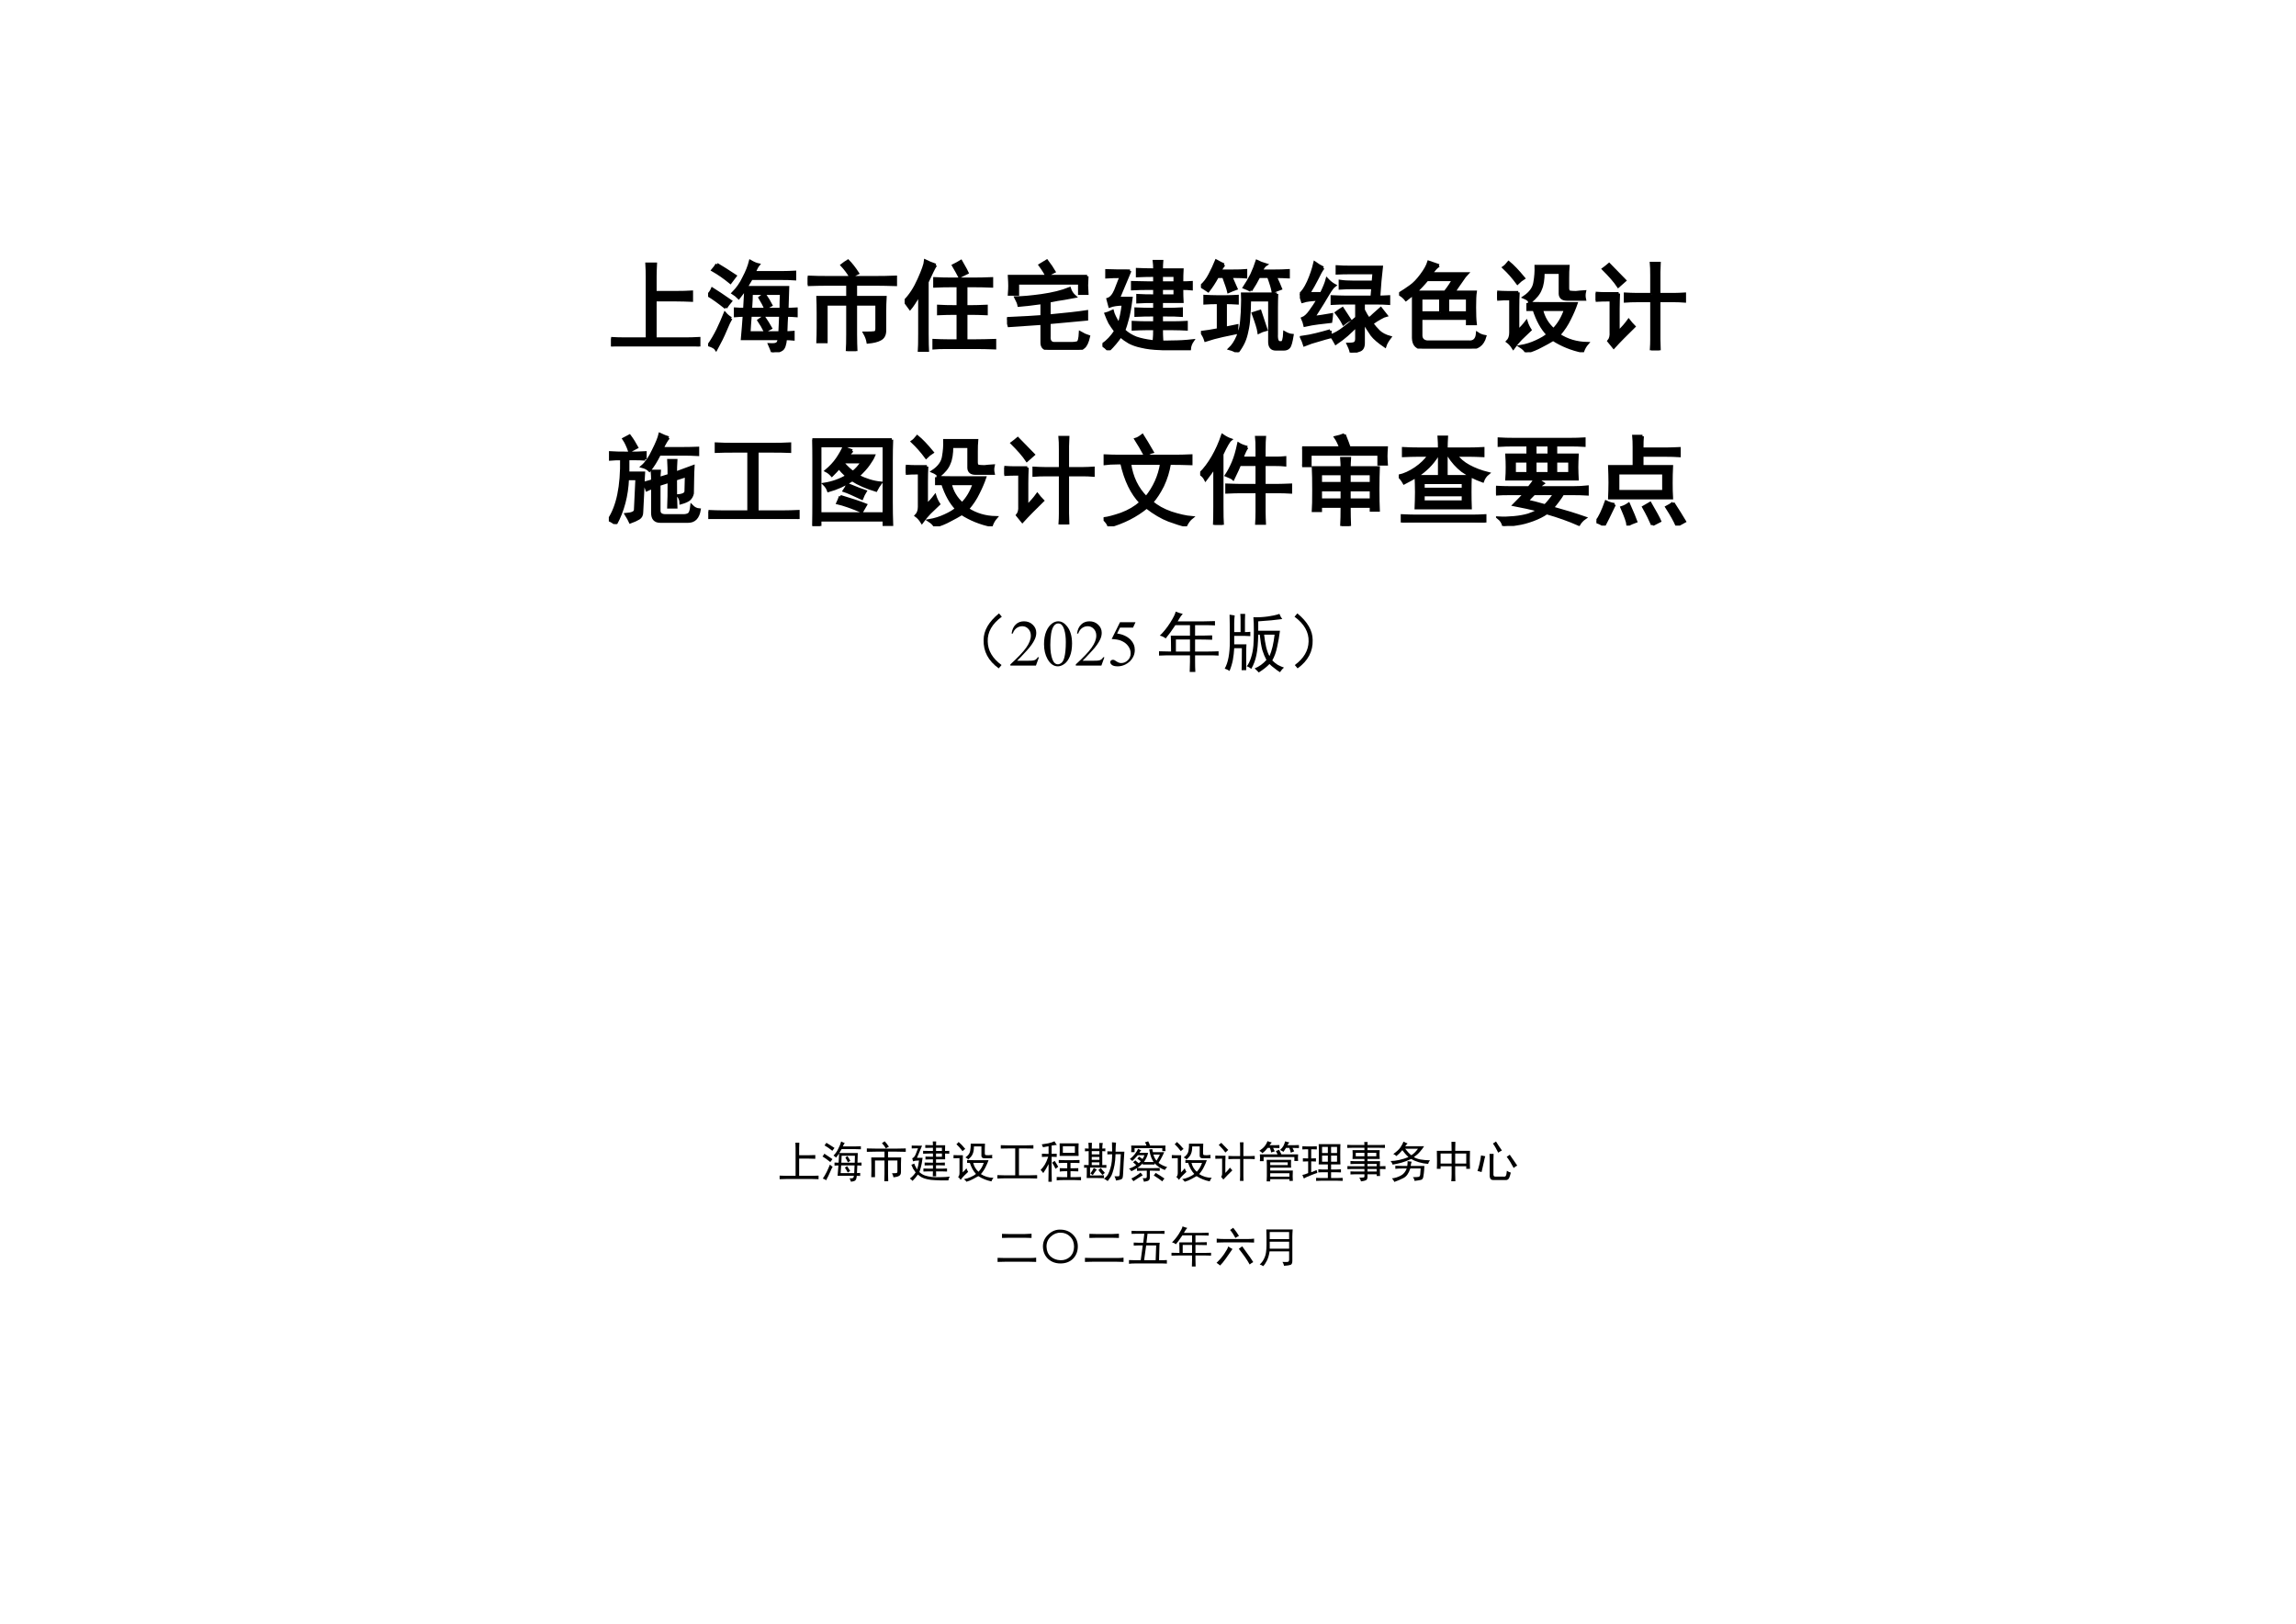 <?xml version="1.0" encoding="UTF-8" standalone="no"?>
<!DOCTYPE svg PUBLIC "-//W3C//DTD SVG 1.1//EN" "http://www.w3.org/Graphics/SVG/1.1/DTD/svg11.dtd">
<svg xmlns="http://www.w3.org/2000/svg" xmlns:xlink="http://www.w3.org/1999/xlink" version="1.1" width="841.9pt" height="595.3pt" viewBox="0 0 841.9 595.3">
<g enable-background="new">
<clipPath id="cp0">
<path d="M 0 0 L 841.9 0 L 841.9 595.3 L 0 595.3 Z " fill-rule="evenodd"/>
</clipPath>
<g clip-path="url(#cp0)">
<symbol id="font_1_440">
<path d="M .453 .84 C .451 .796 .449 .754 .449 .715 L .449 .551 L .672 .551 C .724 .551 .773 .552 .82 .555 L .82 .469 C .768 .471 .716 .473 .664 .473 L .449 .473 L .449 .078 L .758 .078 C .797 .078 .842 .079 .895 .082 L .895 0 C .845 .003 .799 .004 .758 .004 L .141 .004 C .099 .004 .052 .003 0 0 L 0 .082 C .049 .079 .096 .078 .141 .078 L .367 .078 L .367 .711 C .367 .75 .366 .793 .363 .84 L .453 .84 Z "/>
</symbol>
<symbol id="font_1_23ad">
<path d="M .793 .199 C .811 .199 .836 .201 .867 .203 L .867 .133 C .846 .135 .82 .137 .789 .137 C .784 .077 .771 .04 .75 .027 C .732 .014 .701 .005 .656 0 C .648 .023 .638 .049 .625 .078 C .664 .076 .689 .078 .699 .086 C .712 .091 .72 .108 .723 .137 L .348 .137 C .355 .217 .362 .297 .367 .375 C .339 .375 .309 .374 .277 .371 L .277 .441 C .303 .439 .335 .438 .371 .438 C .376 .534 .38 .604 .383 .648 C .37 .63 .346 .599 .312 .555 C .294 .573 .275 .589 .254 .602 C .298 .646 .335 .698 .363 .758 C .395 .818 .417 .874 .43 .926 C .461 .908 .488 .896 .512 .891 C .501 .878 .487 .852 .469 .812 L .75 .812 C .799 .812 .844 .814 .883 .816 L .883 .746 C .844 .749 .798 .75 .746 .75 L .441 .75 C .423 .719 .405 .689 .387 .66 L .812 .66 C .81 .598 .807 .523 .805 .438 C .833 .438 .865 .439 .898 .441 L .898 .371 C .865 .374 .832 .375 .801 .375 C .798 .341 .796 .283 .793 .199 M .738 .375 L .43 .375 C .424 .305 .421 .246 .418 .199 L .73 .199 L .738 .375 M .441 .598 C .441 .564 .439 .51 .434 .438 L .742 .438 C .742 .495 .743 .548 .746 .598 L .441 .598 M .234 .344 C .219 .32 .199 .28 .176 .223 C .152 .165 .121 .102 .082 .031 C .072 .047 .047 .061 .008 .074 C .039 .118 .069 .169 .098 .227 C .126 .286 .151 .342 .172 .395 C .19 .374 .211 .357 .234 .344 M .18 .453 C .109 .51 .049 .553 0 .582 C .018 .6 .033 .621 .043 .645 C .09 .616 .152 .574 .23 .52 C .21 .496 .193 .474 .18 .453 M .09 .895 C .139 .866 .202 .827 .277 .777 C .259 .754 .242 .732 .227 .711 C .167 .76 .107 .802 .047 .836 C .065 .857 .079 .876 .09 .895 M .566 .359 C .595 .318 .618 .28 .637 .246 C .616 .236 .598 .224 .582 .211 C .561 .253 .539 .29 .516 .324 C .534 .337 .551 .349 .566 .359 M .574 .59 C .603 .548 .625 .512 .641 .48 C .62 .47 .602 .458 .586 .445 C .57 .479 .551 .516 .527 .555 L .574 .59 Z "/>
</symbol>
<symbol id="font_1_1438">
<path d="M .691 .75 C .754 .75 .822 .751 .895 .754 L .895 .676 C .822 .678 .754 .68 .691 .68 L .488 .68 L .488 .547 L .789 .547 C .786 .5 .785 .452 .785 .402 L .785 .211 C .785 .167 .77 .137 .738 .121 C .71 .105 .668 .095 .613 .09 C .608 .121 .596 .152 .578 .184 C .633 .184 .667 .185 .68 .188 C .695 .19 .703 .203 .703 .227 L .703 .477 L .488 .477 L .488 .168 C .488 .103 .49 .047 .492 0 L .402 0 C .405 .047 .406 .103 .406 .168 L .406 .477 L .188 .477 L .188 .094 L .102 .094 C .104 .135 .105 .185 .105 .242 L .105 .387 C .105 .447 .104 .5 .102 .547 L .406 .547 L .406 .68 L .203 .68 C .135 .68 .068 .678 0 .676 L 0 .754 C .068 .751 .135 .75 .203 .75 L .691 .75 M .41 .918 C .441 .887 .474 .845 .508 .793 C .479 .78 .456 .767 .438 .754 C .414 .796 .384 .836 .348 .875 C .368 .891 .389 .905 .41 .918 Z "/>
</symbol>
<symbol id="font_1_585">
<path d="M .699 .742 C .754 .742 .816 .743 .887 .746 L .887 .668 C .819 .671 .757 .672 .699 .672 L .625 .672 L .625 .461 L .684 .461 C .717 .461 .767 .462 .832 .465 L .832 .387 C .78 .389 .73 .391 .684 .391 L .625 .391 L .625 .113 L .711 .113 C .779 .113 .848 .115 .918 .117 L .918 .039 C .848 .042 .779 .043 .711 .043 L .441 .043 C .376 .043 .328 .042 .297 .039 L .297 .117 C .341 .115 .391 .113 .445 .113 L .543 .113 L .543 .391 L .504 .391 C .447 .391 .393 .389 .344 .387 L .344 .465 C .393 .462 .447 .461 .504 .461 L .543 .461 L .543 .672 L .484 .672 C .424 .672 .365 .671 .305 .668 L .305 .746 C .365 .743 .424 .742 .484 .742 L .699 .742 M .316 .883 C .298 .857 .27 .799 .23 .711 L .23 .188 C .23 .102 .232 .039 .234 0 L .148 0 C .151 .039 .152 .1 .152 .184 L .152 .586 C .105 .51 .073 .462 .055 .441 C .036 .467 .018 .492 0 .516 C .057 .573 .105 .647 .145 .738 C .186 .829 .208 .892 .211 .926 C .237 .913 .272 .898 .316 .883 M .559 .766 C .546 .792 .525 .829 .496 .879 C .522 .892 .548 .906 .574 .922 C .582 .909 .591 .892 .602 .871 C .615 .85 .626 .828 .637 .805 C .613 .792 .587 .779 .559 .766 Z "/>
</symbol>
<symbol id="font_1_11bb">
<path d="M 0 .319 C .169 .327 .288 .333 .355 .339 L .355 .479 C .262 .466 .184 .457 .121 .452 C .118 .47 .108 .496 .09 .53 C .155 .53 .242 .538 .352 .553 C .464 .569 .559 .592 .637 .624 C .647 .592 .665 .565 .691 .542 C .658 .536 .621 .53 .582 .522 C .543 .517 .492 .508 .43 .495 L .43 .346 C .602 .362 .729 .376 .812 .389 L .812 .311 C .766 .306 .711 .301 .648 .296 C .589 .29 .516 .284 .43 .276 L .43 .135 C .427 .089 .445 .065 .484 .065 L .66 .065 C .684 .065 .703 .068 .719 .073 C .734 .078 .743 .112 .746 .174 C .777 .156 .806 .143 .832 .135 C .819 .078 .802 .042 .781 .026 C .763 .008 .737 -0 .703 .003 L .445 .003 C .383 -0 .353 .025 .355 .077 L .355 .268 C .21 .258 .098 .25 .02 .245 C .014 .268 .008 .293 0 .319 M .816 .749 C .814 .707 .812 .676 .812 .655 C .812 .637 .814 .609 .816 .573 L .738 .573 L .738 .678 L .109 .678 L .109 .565 L .023 .565 C .026 .604 .027 .633 .027 .651 C .027 .672 .026 .704 .023 .749 L .816 .749 M .336 .862 C .354 .872 .378 .887 .406 .905 C .438 .863 .462 .827 .48 .796 C .441 .777 .415 .763 .402 .753 C .395 .776 .372 .812 .336 .862 Z "/>
</symbol>
<symbol id="font_1_1530">
<path d="M .531 .82 C .531 .854 .53 .883 .527 .906 L .605 .906 C .603 .883 .602 .854 .602 .82 L .812 .82 C .81 .789 .809 .745 .809 .688 C .845 .688 .878 .689 .906 .691 L .906 .625 C .88 .628 .848 .629 .809 .629 C .809 .572 .81 .527 .812 .496 L .602 .496 L .602 .418 C .703 .418 .771 .419 .805 .422 L .805 .355 C .773 .358 .706 .359 .602 .359 L .602 .281 L .719 .281 C .768 .281 .814 .283 .855 .285 L .855 .215 C .814 .217 .768 .219 .719 .219 L .602 .219 C .602 .174 .603 .137 .605 .105 L .527 .105 C .53 .137 .531 .174 .531 .219 L .441 .219 C .402 .219 .359 .217 .312 .215 L .312 .285 C .357 .283 .401 .281 .445 .281 L .531 .281 L .531 .359 C .458 .359 .395 .358 .34 .355 L .34 .422 C .397 .419 .461 .418 .531 .418 L .531 .496 C .464 .496 .406 .495 .359 .492 L .359 .559 C .406 .556 .464 .555 .531 .555 L .531 .629 L .461 .629 C .414 .629 .362 .628 .305 .625 L .305 .691 C .362 .689 .414 .688 .461 .688 L .531 .688 L .531 .762 C .461 .762 .402 .76 .355 .758 L .355 .824 C .402 .822 .461 .82 .531 .82 M .281 .809 C .273 .788 .234 .695 .164 .531 L .293 .531 C .28 .43 .267 .358 .254 .316 C .243 .275 .232 .237 .219 .203 C .255 .169 .297 .143 .344 .125 C .391 .109 .445 .098 .508 .09 C .57 .085 .637 .083 .707 .086 C .777 .086 .848 .09 .918 .098 C .9 .072 .889 .043 .887 .012 C .767 .009 .668 .01 .59 .016 C .514 .018 .451 .026 .398 .039 C .349 .049 .307 .064 .273 .082 C .242 .1 .212 .121 .184 .145 C .152 .098 .112 .049 .062 0 C .044 .021 .023 .039 0 .055 C .052 .091 .096 .138 .133 .195 C .109 .227 .09 .255 .074 .281 C .061 .307 .048 .337 .035 .371 C .048 .374 .07 .383 .102 .398 C .109 .367 .132 .322 .168 .262 C .186 .316 .201 .385 .211 .469 C .154 .469 .108 .462 .074 .449 L .055 .52 C .086 .53 .112 .56 .133 .609 C .154 .661 .172 .708 .188 .75 C .135 .75 .087 .749 .043 .746 L .043 .812 C .095 .81 .174 .809 .281 .809 M .738 .555 L .738 .629 L .602 .629 L .602 .555 L .738 .555 M .738 .688 L .738 .762 L .602 .762 L .602 .688 L .738 .688 Z "/>
</symbol>
<symbol id="font_1_3187">
<path d="M .773 .594 C .771 .547 .77 .501 .77 .457 L .77 .184 C .767 .126 .779 .098 .805 .098 L .82 .098 C .839 .098 .849 .132 .852 .199 C .878 .184 .904 .174 .93 .172 C .919 .104 .908 .064 .895 .051 C .884 .038 .867 .031 .844 .031 L .762 .031 C .72 .031 .699 .056 .699 .105 L .699 .531 L .496 .531 C .496 .466 .493 .408 .488 .355 C .486 .303 .479 .257 .469 .215 C .461 .173 .449 .135 .434 .102 C .418 .068 .397 .034 .371 0 C .348 .016 .322 .027 .293 .035 C .324 .064 .352 .105 .375 .16 C .398 .215 .411 .271 .414 .328 C .419 .385 .422 .434 .422 .473 C .424 .514 .424 .555 .422 .594 L .773 .594 M .258 .566 C .294 .566 .332 .568 .371 .57 L .371 .5 C .327 .503 .286 .504 .25 .504 L .25 .246 L .367 .27 C .365 .238 .365 .215 .367 .199 C .331 .191 .281 .181 .219 .168 C .159 .155 .102 .139 .047 .121 C .039 .147 .026 .174 .008 .203 C .052 .208 .108 .217 .176 .23 L .176 .504 C .126 .504 .081 .503 .039 .5 L .039 .57 C .081 .568 .121 .566 .16 .566 L .258 .566 M .234 .891 C .221 .872 .207 .852 .191 .828 L .328 .828 C .383 .828 .426 .829 .457 .832 L .457 .766 C .431 .768 .396 .77 .352 .77 L .305 .77 C .331 .712 .349 .672 .359 .648 C .331 .638 .305 .628 .281 .617 C .276 .641 .259 .691 .23 .77 L .168 .77 C .152 .741 .137 .715 .121 .691 C .108 .671 .092 .648 .074 .625 C .051 .641 .026 .656 0 .672 C .036 .703 .066 .742 .09 .789 C .116 .839 .138 .885 .156 .93 C .19 .911 .216 .898 .234 .891 M .508 .629 C .484 .642 .462 .652 .441 .66 C .467 .699 .492 .742 .516 .789 C .539 .839 .557 .884 .57 .926 C .596 .913 .626 .901 .66 .891 C .647 .883 .632 .862 .613 .828 L .754 .828 C .798 .828 .844 .829 .891 .832 L .891 .766 C .852 .768 .807 .77 .758 .77 C .784 .715 .802 .674 .812 .648 C .784 .638 .758 .628 .734 .617 C .729 .648 .714 .699 .688 .77 L .59 .77 C .566 .723 .539 .676 .508 .629 M .664 .23 C .635 .223 .611 .214 .59 .203 C .585 .24 .565 .303 .531 .395 C .552 .402 .576 .41 .602 .418 L .664 .23 Z "/>
</symbol>
<symbol id="font_1_3535">
<path d="M .543 .66 C .496 .66 .452 .659 .41 .656 L .41 .727 C .449 .721 .492 .719 .539 .719 L .746 .719 L .754 .812 L .508 .812 C .461 .812 .418 .811 .379 .809 L .379 .875 C .418 .872 .461 .871 .508 .871 L .832 .871 C .822 .785 .812 .684 .805 .566 C .833 .566 .867 .568 .906 .57 L .906 .5 C .865 .503 .823 .504 .781 .504 L .648 .504 L .648 .434 C .667 .395 .685 .365 .703 .344 C .719 .354 .736 .368 .754 .387 C .775 .405 .798 .426 .824 .449 C .84 .428 .858 .405 .879 .379 C .866 .376 .846 .367 .82 .352 C .794 .339 .766 .32 .734 .297 C .755 .268 .779 .241 .805 .215 C .833 .189 .871 .169 .918 .156 C .892 .122 .875 .092 .867 .066 C .805 .108 .76 .146 .734 .18 C .708 .216 .68 .262 .648 .316 L .648 .098 C .648 .056 .634 .031 .605 .023 C .579 .013 .552 .005 .523 0 C .516 .031 .505 .06 .492 .086 C .536 .086 .561 .091 .566 .102 C .574 .109 .578 .124 .578 .145 L .578 .273 C .547 .242 .514 .211 .48 .18 C .447 .151 .409 .122 .367 .094 C .349 .128 .332 .154 .316 .172 C .363 .19 .406 .215 .445 .246 C .487 .277 .531 .314 .578 .355 L .578 .504 L .465 .504 C .423 .504 .378 .503 .328 .5 L .328 .57 C .38 .568 .426 .566 .465 .566 L .734 .566 L .742 .66 L .543 .66 M .238 .863 C .22 .84 .199 .803 .176 .754 C .152 .707 .124 .656 .09 .602 L .219 .602 C .247 .659 .267 .707 .277 .746 C .301 .72 .327 .699 .355 .684 C .337 .671 .315 .642 .289 .598 C .266 .556 .216 .477 .141 .359 C .19 .365 .251 .374 .324 .387 C .322 .358 .319 .335 .316 .316 C .272 .311 .229 .306 .188 .301 C .146 .296 .1 .288 .051 .277 C .046 .301 .038 .324 .027 .348 C .053 .358 .079 .382 .105 .418 C .132 .454 .159 .496 .188 .543 C .151 .54 .121 .538 .098 .535 C .074 .533 .051 .527 .027 .52 C .02 .546 .01 .57 0 .594 C .029 .615 .057 .656 .086 .719 C .115 .784 .137 .849 .152 .914 C .181 .893 .21 .876 .238 .863 M .309 .223 C .309 .197 .31 .176 .312 .16 C .281 .152 .24 .141 .188 .125 C .138 .112 .091 .096 .047 .078 C .039 .104 .029 .13 .016 .156 C .073 .164 .122 .173 .164 .184 C .206 .194 .254 .207 .309 .223 M .434 .449 C .444 .434 .469 .396 .508 .336 C .484 .323 .464 .309 .445 .293 C .427 .329 .402 .367 .371 .406 C .392 .422 .413 .436 .434 .449 Z "/>
</symbol>
<symbol id="font_1_38a8">
<path d="M .406 .846 C .385 .836 .359 .809 .328 .764 L .691 .764 C .678 .751 .659 .725 .633 .686 C .607 .65 .582 .613 .559 .577 L .777 .577 C .772 .546 .77 .493 .77 .421 C .77 .35 .772 .294 .777 .253 L .695 .253 L .695 .307 L .223 .307 L .223 .132 C .225 .095 .246 .074 .285 .069 L .707 .069 C .762 .064 .792 .092 .797 .155 C .82 .139 .846 .129 .875 .124 C .852 .04 .797 -0 .711 .003 L .258 .003 C .185 -0 .147 .035 .145 .108 L .145 .557 C .121 .539 .096 .52 .07 .499 C .052 .522 .029 .542 0 .557 C .042 .583 .081 .609 .117 .635 C .154 .661 .19 .699 .227 .749 C .266 .801 .29 .845 .301 .882 L .406 .846 M .469 .577 C .513 .634 .54 .676 .551 .702 L .285 .702 C .249 .658 .21 .616 .168 .577 L .469 .577 M .422 .366 L .422 .514 L .223 .514 L .223 .366 L .422 .366 M .695 .366 L .695 .514 L .496 .514 L .496 .366 L .695 .366 Z "/>
</symbol>
<symbol id="font_1_41f4">
<path d="M .312 .5 C .354 .497 .401 .496 .453 .496 L .805 .496 C .789 .449 .767 .397 .738 .34 C .712 .285 .676 .23 .629 .176 C .712 .121 .809 .092 .918 .09 C .897 .066 .882 .039 .871 .008 C .759 .031 .659 .072 .57 .129 C .536 .108 .496 .086 .449 .062 C .402 .036 .352 .016 .297 0 C .286 .021 .267 .04 .238 .059 C .296 .069 .349 .086 .398 .109 C .451 .133 .49 .156 .516 .18 C .458 .24 .411 .324 .375 .434 L .312 .434 L .312 .5 M .711 .539 C .667 .539 .643 .557 .641 .594 L .641 .812 L .469 .812 C .469 .74 .46 .682 .441 .641 C .426 .599 .391 .556 .336 .512 C .326 .53 .305 .546 .273 .559 C .339 .603 .375 .654 .383 .711 C .393 .768 .397 .823 .395 .875 L .723 .875 C .72 .844 .719 .805 .719 .758 L .719 .652 C .719 .632 .725 .618 .738 .613 C .754 .611 .775 .609 .801 .609 C .827 .612 .857 .615 .891 .617 C .885 .591 .885 .565 .891 .539 L .711 .539 M .215 .609 C .212 .562 .211 .51 .211 .453 L .211 .215 C .245 .246 .273 .277 .297 .309 C .305 .283 .318 .255 .336 .227 C .302 .195 .271 .165 .242 .137 C .214 .108 .188 .077 .164 .043 C .146 .072 .126 .094 .105 .109 C .126 .13 .137 .16 .137 .199 L .137 .543 C .082 .543 .036 .542 0 .539 L 0 .613 C .034 .611 .069 .609 .105 .609 L .215 .609 M .574 .23 C .626 .283 .667 .35 .695 .434 L .453 .434 C .471 .353 .512 .285 .574 .23 M .117 .914 C .159 .88 .21 .827 .27 .754 C .249 .741 .228 .724 .207 .703 C .163 .763 .116 .816 .066 .863 C .082 .874 .099 .891 .117 .914 Z "/>
</symbol>
<symbol id="font_1_41d7">
<path d="M .57 .57 L .57 .766 C .57 .818 .569 .858 .566 .887 L .648 .887 C .646 .853 .645 .823 .645 .797 L .645 .57 L .805 .57 C .836 .57 .87 .572 .906 .574 L .906 .5 C .867 .503 .835 .504 .809 .504 L .645 .504 L .645 .113 C .645 .082 .646 .044 .648 0 L .566 0 C .569 .044 .57 .081 .57 .109 L .57 .504 L .418 .504 C .379 .504 .34 .503 .301 .5 L .301 .574 C .34 .572 .376 .57 .41 .57 L .57 .57 M .234 .578 C .232 .529 .23 .477 .23 .422 L .23 .184 C .275 .228 .31 .268 .336 .305 C .352 .284 .37 .263 .391 .242 L .281 .133 C .247 .099 .215 .065 .184 .031 C .165 .055 .148 .076 .133 .094 C .151 .115 .159 .146 .156 .188 L .156 .512 C .086 .512 .034 .51 0 .508 L 0 .582 C .042 .579 .07 .578 .086 .578 L .234 .578 M .137 .875 C .171 .841 .224 .786 .297 .711 C .273 .69 .251 .671 .23 .652 C .197 .702 .146 .76 .078 .828 C .096 .841 .116 .857 .137 .875 Z "/>
</symbol>
<use xlink:href="#font_1_440" transform="matrix(36,0,0,-36,224.089,127.017)"/>
<use xlink:href="#font_1_23ad" transform="matrix(36,0,0,-36,259.646,129.127)"/>
<use xlink:href="#font_1_1438" transform="matrix(36,0,0,-36,296.187,128.705)"/>
<use xlink:href="#font_1_585" transform="matrix(36,0,0,-36,331.724,128.986)"/>
<use xlink:href="#font_1_11bb" transform="matrix(36,0,0,-36,369.25,128.236)"/>
<use xlink:href="#font_1_1530" transform="matrix(36,0,0,-36,404.244,128.424)"/>
<use xlink:href="#font_1_3187" transform="matrix(36,0,0,-36,440.364,129.127)"/>
<use xlink:href="#font_1_3535" transform="matrix(36,0,0,-36,476.624,129.268)"/>
<use xlink:href="#font_1_38a8" transform="matrix(36,0,0,-36,513.025,127.814)"/>
<use xlink:href="#font_1_41f4" transform="matrix(36,0,0,-36,548.983,129.127)"/>
<use xlink:href="#font_1_41d7" transform="matrix(36,0,0,-36,585.103,128.424)"/>
<use xlink:href="#font_1_440" stroke-width=".029" stroke-linecap="butt" stroke-miterlimit="10" stroke-linejoin="miter" transform="matrix(36,0,0,-36,224.089,127.017)" fill="none" stroke="#000000"/>
<use xlink:href="#font_1_23ad" stroke-width=".029" stroke-linecap="butt" stroke-miterlimit="10" stroke-linejoin="miter" transform="matrix(36,0,0,-36,259.646,129.127)" fill="none" stroke="#000000"/>
<use xlink:href="#font_1_1438" stroke-width=".029" stroke-linecap="butt" stroke-miterlimit="10" stroke-linejoin="miter" transform="matrix(36,0,0,-36,296.187,128.705)" fill="none" stroke="#000000"/>
<use xlink:href="#font_1_585" stroke-width=".029" stroke-linecap="butt" stroke-miterlimit="10" stroke-linejoin="miter" transform="matrix(36,0,0,-36,331.724,128.986)" fill="none" stroke="#000000"/>
<use xlink:href="#font_1_11bb" stroke-width=".029" stroke-linecap="butt" stroke-miterlimit="10" stroke-linejoin="miter" transform="matrix(36,0,0,-36,369.25,128.236)" fill="none" stroke="#000000"/>
<use xlink:href="#font_1_1530" stroke-width=".029" stroke-linecap="butt" stroke-miterlimit="10" stroke-linejoin="miter" transform="matrix(36,0,0,-36,404.244,128.424)" fill="none" stroke="#000000"/>
<use xlink:href="#font_1_3187" stroke-width=".029" stroke-linecap="butt" stroke-miterlimit="10" stroke-linejoin="miter" transform="matrix(36,0,0,-36,440.364,129.127)" fill="none" stroke="#000000"/>
<use xlink:href="#font_1_3535" stroke-width=".029" stroke-linecap="butt" stroke-miterlimit="10" stroke-linejoin="miter" transform="matrix(36,0,0,-36,476.624,129.268)" fill="none" stroke="#000000"/>
<use xlink:href="#font_1_38a8" stroke-width=".029" stroke-linecap="butt" stroke-miterlimit="10" stroke-linejoin="miter" transform="matrix(36,0,0,-36,513.025,127.814)" fill="none" stroke="#000000"/>
<use xlink:href="#font_1_41f4" stroke-width=".029" stroke-linecap="butt" stroke-miterlimit="10" stroke-linejoin="miter" transform="matrix(36,0,0,-36,548.983,129.127)" fill="none" stroke="#000000"/>
<use xlink:href="#font_1_41d7" stroke-width=".029" stroke-linecap="butt" stroke-miterlimit="10" stroke-linejoin="miter" transform="matrix(36,0,0,-36,585.103,128.424)" fill="none" stroke="#000000"/>
<symbol id="font_1_1bf3">
<path d="M .445 .441 C .445 .47 .444 .503 .441 .539 L .516 .539 C .513 .505 .512 .48 .512 .465 L .613 .496 C .613 .546 .612 .596 .609 .648 L .684 .648 C .681 .602 .68 .559 .68 .52 L .859 .586 C .857 .547 .855 .513 .855 .484 L .852 .312 C .846 .286 .835 .266 .816 .25 C .798 .237 .771 .225 .734 .215 C .734 .241 .725 .266 .707 .289 C .762 .294 .788 .311 .785 .34 L .789 .492 L .68 .457 C .68 .316 .681 .221 .684 .172 L .609 .172 C .612 .234 .613 .322 .613 .434 L .512 .402 L .512 .137 C .512 .103 .534 .086 .578 .086 L .758 .086 C .781 .086 .799 .09 .812 .098 C .828 .105 .839 .134 .844 .184 C .867 .16 .893 .147 .922 .145 C .909 .066 .871 .027 .809 .027 L .523 .027 C .471 .027 .445 .056 .445 .113 L .445 .371 C .427 .366 .408 .358 .387 .348 L .363 .418 L .445 .441 M .371 .66 C .337 .663 .303 .664 .27 .664 L .195 .664 L .195 .52 L .355 .52 C .353 .488 .35 .436 .348 .363 L .336 .121 C .336 .092 .326 .072 .305 .059 C .284 .046 .255 .033 .219 .02 C .211 .038 .197 .064 .176 .098 C .238 .103 .27 .118 .27 .145 L .285 .461 L .191 .461 C .184 .289 .143 .135 .07 0 C .049 .018 .026 .033 0 .043 C .091 .178 .134 .385 .129 .664 C .087 .664 .049 .663 .016 .66 L .016 .727 C .057 .724 .116 .723 .191 .723 C .27 .723 .329 .724 .371 .727 L .371 .66 M .609 .879 C .594 .866 .572 .829 .543 .77 L .762 .77 C .809 .77 .857 .771 .906 .773 L .906 .707 C .857 .71 .809 .711 .762 .711 L .516 .711 C .482 .643 .448 .589 .414 .547 C .396 .565 .371 .578 .34 .586 C .382 .622 .419 .677 .453 .75 C .49 .823 .512 .878 .52 .914 C .553 .898 .583 .887 .609 .879 M .211 .898 C .24 .859 .264 .82 .285 .781 C .262 .768 .237 .755 .211 .742 C .193 .794 .173 .836 .152 .867 C .173 .878 .193 .888 .211 .898 Z "/>
</symbol>
<symbol id="font_1_141b">
<path d="M .656 .762 C .719 .762 .776 .763 .828 .766 L .828 .688 C .776 .69 .719 .691 .656 .691 L .496 .691 L .496 .074 L .75 .074 C .81 .074 .865 .076 .914 .078 L .914 0 C .865 .003 .811 .004 .754 .004 L .148 .004 C .091 .004 .042 .003 0 0 L 0 .078 C .044 .076 .095 .074 .152 .074 L .41 .074 L .41 .691 L .254 .691 C .186 .691 .128 .69 .078 .688 L .078 .766 C .128 .763 .186 .762 .254 .762 L .656 .762 Z "/>
</symbol>
<symbol id="font_1_d34">
<path d="M .809 .879 C .806 .814 .805 .742 .805 .664 L .805 .246 C .805 .165 .806 .086 .809 .008 L .73 .008 L .73 .059 L .078 .059 L .078 0 L 0 0 C .003 .081 .004 .164 .004 .25 L .004 .664 C .004 .74 .003 .811 0 .879 L .809 .879 M .73 .125 L .73 .816 L .078 .816 L .078 .125 L .73 .125 M .406 .766 C .391 .75 .376 .733 .363 .715 L .625 .715 C .615 .691 .598 .663 .574 .629 C .551 .595 .514 .555 .465 .508 C .543 .469 .62 .445 .695 .438 C .677 .414 .661 .389 .648 .363 C .552 .392 .471 .427 .406 .469 C .331 .419 .25 .383 .164 .359 C .156 .383 .142 .405 .121 .426 C .204 .439 .281 .466 .352 .508 C .315 .542 .289 .57 .273 .594 C .25 .568 .225 .542 .199 .516 C .181 .536 .161 .552 .141 .562 C .185 .599 .223 .639 .254 .684 C .285 .73 .307 .77 .32 .801 C .346 .788 .375 .776 .406 .766 M .285 .301 C .4 .267 .486 .238 .543 .215 C .53 .194 .517 .172 .504 .148 C .397 .193 .315 .221 .258 .234 C .268 .255 .277 .277 .285 .301 M .359 .422 C .448 .385 .508 .362 .539 .352 C .526 .331 .514 .307 .504 .281 C .415 .323 .355 .349 .324 .359 C .337 .378 .349 .398 .359 .422 M .312 .641 C .352 .596 .385 .565 .414 .547 C .448 .573 .479 .608 .508 .652 L .32 .652 L .312 .641 Z "/>
</symbol>
<symbol id="font_1_1bbd">
<path d="M .145 .645 C .09 .645 .043 .642 .004 .637 L .004 .719 C .064 .716 .118 .715 .168 .715 L .723 .715 C .77 .715 .826 .716 .891 .719 L .891 .637 C .826 .639 .753 .641 .672 .641 C .659 .56 .635 .484 .602 .414 C .568 .346 .531 .29 .492 .246 C .542 .202 .607 .165 .688 .137 C .768 .111 .839 .095 .898 .09 C .875 .072 .854 .044 .836 .008 C .792 .018 .734 .036 .664 .062 C .594 .089 .518 .133 .438 .195 C .331 .107 .203 .042 .055 0 C .049 .023 .031 .049 0 .078 C .044 .083 .104 .099 .18 .125 C .258 .154 .324 .193 .379 .242 C .288 .336 .223 .47 .184 .645 L .145 .645 M .266 .641 C .286 .5 .342 .384 .434 .293 C .517 .395 .569 .51 .59 .641 L .266 .641 M .395 .926 C .423 .882 .457 .826 .496 .758 C .475 .753 .452 .74 .426 .719 C .389 .786 .357 .842 .328 .887 C .346 .892 .368 .905 .395 .926 Z "/>
</symbol>
<symbol id="font_1_52c">
<path d="M .48 .789 C .467 .779 .449 .742 .426 .68 L .578 .68 L .578 .758 C .578 .823 .577 .867 .574 .891 L .656 .891 C .654 .87 .652 .827 .652 .762 L .652 .68 L .77 .68 C .803 .68 .835 .681 .863 .684 L .863 .609 C .835 .612 .803 .613 .77 .613 L .652 .613 L .652 .402 L .781 .402 C .82 .402 .867 .404 .922 .406 L .922 .332 C .878 .335 .829 .336 .777 .336 L .652 .336 L .652 .133 C .652 .094 .654 .051 .656 .004 L .574 .004 C .577 .051 .578 .094 .578 .133 L .578 .336 L .426 .336 C .382 .336 .329 .335 .27 .332 L .27 .406 C .327 .404 .374 .402 .41 .402 L .578 .402 L .578 .613 L .402 .613 C .395 .592 .372 .544 .336 .469 C .328 .477 .305 .488 .266 .504 C .292 .543 .315 .587 .336 .637 C .357 .686 .375 .749 .391 .824 C .411 .811 .441 .799 .48 .789 M .148 .59 C .122 .551 .091 .508 .055 .461 C .042 .487 .023 .507 0 .52 C .047 .566 .09 .624 .129 .691 C .168 .759 .201 .832 .227 .91 C .258 .889 .285 .875 .309 .867 C .29 .852 .262 .802 .223 .719 L .223 .188 C .223 .104 .224 .042 .227 0 L .145 0 C .147 .036 .148 .098 .148 .184 L .148 .59 Z "/>
</symbol>
<symbol id="font_1_11d7">
<path d="M .406 .594 C .406 .62 .405 .651 .402 .688 L .484 .688 C .482 .654 .48 .622 .48 .594 L .777 .594 C .775 .539 .773 .465 .773 .371 C .773 .28 .775 .21 .777 .16 L .703 .16 L .703 .199 L .48 .199 C .48 .121 .482 .055 .484 0 L .402 0 C .405 .055 .406 .121 .406 .199 L .188 .199 L .188 .156 L .113 .156 C .116 .195 .117 .264 .117 .363 C .117 .462 .116 .539 .113 .594 L .406 .594 M .43 .93 C .456 .865 .473 .82 .48 .797 L .859 .797 C .857 .766 .855 .737 .855 .711 C .855 .685 .857 .658 .859 .629 L .781 .629 L .781 .73 L .082 .73 L .082 .613 L 0 .613 C .003 .645 .004 .674 .004 .703 C .004 .734 .003 .766 0 .797 L .391 .797 C .378 .836 .361 .871 .34 .902 C .368 .908 .398 .917 .43 .93 M .703 .266 L .703 .367 L .48 .367 L .48 .266 L .703 .266 M .406 .266 L .406 .367 L .188 .367 L .188 .266 L .406 .266 M .703 .434 L .703 .531 L .48 .531 L .48 .434 L .703 .434 M .406 .434 L .406 .531 L .188 .531 L .188 .434 L .406 .434 Z "/>
</symbol>
<symbol id="font_1_1e1b">
<path d="M .414 .75 C .414 .792 .413 .832 .41 .871 L .488 .871 C .486 .835 .484 .794 .484 .75 L .727 .75 C .763 .75 .807 .751 .859 .754 L .859 .68 C .807 .682 .763 .684 .727 .684 L .586 .684 C .615 .642 .658 .605 .715 .574 C .772 .543 .837 .518 .91 .5 C .884 .479 .866 .453 .855 .422 C .775 .451 .706 .486 .648 .527 C .594 .569 .547 .621 .508 .684 L .484 .684 L .484 .469 L .73 .469 C .728 .422 .727 .37 .727 .312 C .727 .258 .728 .203 .73 .148 L .176 .148 C .178 .198 .18 .251 .18 .309 C .18 .368 .178 .422 .176 .469 C .142 .448 .102 .426 .055 .402 C .039 .431 .021 .454 0 .473 C .057 .486 .115 .512 .172 .551 C .229 .59 .275 .634 .309 .684 L .195 .684 C .148 .684 .099 .682 .047 .68 L .047 .754 C .099 .751 .148 .75 .195 .75 L .414 .75 M .75 .066 C .794 .066 .837 .068 .879 .07 L .879 0 C .78 .003 .711 .004 .672 .004 L .176 .004 C .129 .004 .082 .003 .035 0 L .035 .07 C .085 .068 .132 .066 .176 .066 L .75 .066 M .656 .211 L .656 .281 L .25 .281 L .25 .211 L .656 .211 M .656 .34 L .656 .406 L .25 .406 L .25 .34 L .656 .34 M .414 .469 L .414 .684 L .395 .684 C .366 .639 .335 .6 .301 .566 C .267 .533 .227 .5 .18 .469 L .414 .469 Z "/>
</symbol>
<symbol id="font_1_3fb7">
<path d="M .766 .883 C .805 .883 .849 .884 .898 .887 L .898 .82 C .849 .823 .805 .824 .766 .824 L .609 .824 L .609 .723 L .828 .723 C .826 .678 .824 .637 .824 .598 C .824 .559 .826 .518 .828 .477 L .414 .477 C .443 .458 .465 .444 .48 .434 C .457 .418 .44 .404 .43 .391 L .797 .391 C .839 .391 .883 .393 .93 .398 L .93 .324 C .883 .327 .837 .328 .793 .328 L .68 .328 C .654 .284 .618 .236 .574 .184 C .691 .152 .802 .118 .906 .082 C .88 .064 .859 .042 .844 .016 C .745 .06 .635 .099 .516 .133 C .479 .107 .432 .083 .375 .062 C .32 .042 .267 .027 .215 .02 C .165 .012 .12 .005 .078 0 C .07 .034 .053 .061 .027 .082 C .077 .079 .129 .081 .184 .086 C .238 .091 .288 .1 .332 .113 C .376 .129 .411 .145 .438 .16 C .352 .181 .267 .199 .184 .215 C .223 .254 .259 .292 .293 .328 L .129 .328 C .085 .328 .042 .327 0 .324 L 0 .395 C .052 .392 .095 .391 .129 .391 L .336 .391 C .362 .422 .383 .451 .398 .477 L .109 .477 C .112 .518 .113 .559 .113 .598 C .113 .637 .112 .678 .109 .723 L .324 .723 L .324 .824 L .172 .824 C .128 .824 .081 .823 .031 .82 L .031 .887 C .081 .884 .126 .883 .168 .883 L .766 .883 M .316 .254 C .358 .246 .419 .23 .5 .207 C .531 .238 .564 .279 .598 .328 L .387 .328 C .363 .305 .34 .28 .316 .254 M .539 .535 L .539 .66 L .398 .66 L .398 .535 L .539 .535 M .75 .535 L .75 .66 L .609 .66 L .609 .535 L .75 .535 M .324 .535 L .324 .66 L .188 .66 L .188 .535 L .324 .535 M .539 .723 L .539 .824 L .398 .824 L .398 .723 L .539 .723 Z "/>
</symbol>
<symbol id="font_1_26ef">
<path d="M .469 .91 C .466 .882 .465 .839 .465 .781 L .715 .781 C .754 .781 .797 .783 .844 .785 L .844 .711 C .799 .714 .757 .715 .715 .715 L .465 .715 L .465 .602 L .766 .602 C .763 .547 .762 .491 .762 .434 C .762 .379 .763 .328 .766 .281 L .133 .281 C .135 .328 .137 .38 .137 .438 C .137 .495 .135 .549 .133 .602 L .383 .602 L .383 .801 C .383 .842 .382 .879 .379 .91 L .469 .91 M .684 .348 L .684 .535 L .219 .535 L .219 .348 L .684 .348 M .184 .215 C .134 .111 .099 .039 .078 0 C .057 .016 .031 .029 0 .039 C .034 .083 .066 .151 .098 .242 C .124 .229 .152 .22 .184 .215 M .781 .23 C .828 .158 .867 .095 .898 .043 C .883 .035 .857 .021 .82 0 C .799 .049 .764 .112 .715 .188 C .741 .201 .763 .215 .781 .23 M .57 .008 C .549 .057 .52 .117 .48 .188 C .499 .198 .521 .211 .547 .227 C .602 .133 .634 .073 .645 .047 C .618 .034 .594 .021 .57 .008 M .32 .008 C .318 .036 .297 .095 .258 .184 C .281 .191 .305 .203 .328 .219 C .367 .13 .392 .072 .402 .043 C .374 .033 .346 .021 .32 .008 Z "/>
</symbol>
<use xlink:href="#font_1_1bf3" transform="matrix(36,0,0,-36,223.245,192.123)"/>
<use xlink:href="#font_1_141b" transform="matrix(36,0,0,-36,259.786,190.295)"/>
<use xlink:href="#font_1_d34" transform="matrix(36,0,0,-36,297.875,192.826)"/>
<use xlink:href="#font_1_41f4" transform="matrix(36,0,0,-36,332.146,192.967)"/>
<use xlink:href="#font_1_41d7" transform="matrix(36,0,0,-36,368.265,192.264)"/>
<use xlink:href="#font_1_1bbd" transform="matrix(36,0,0,-36,404.666,192.967)"/>
<use xlink:href="#font_1_52c" transform="matrix(36,0,0,-36,440.083,192.404)"/>
<use xlink:href="#font_1_11d7" transform="matrix(36,0,0,-36,477.468,192.826)"/>
<use xlink:href="#font_1_1e1b" transform="matrix(36,0,0,-36,512.884,191.561)"/>
<use xlink:href="#font_1_3fb7" transform="matrix(36,0,0,-36,548.561,192.826)"/>
<use xlink:href="#font_1_26ef" transform="matrix(36,0,0,-36,585.384,192.686)"/>
<use xlink:href="#font_1_1bf3" stroke-width=".029" stroke-linecap="butt" stroke-miterlimit="10" stroke-linejoin="miter" transform="matrix(36,0,0,-36,223.245,192.123)" fill="none" stroke="#000000"/>
<use xlink:href="#font_1_141b" stroke-width=".029" stroke-linecap="butt" stroke-miterlimit="10" stroke-linejoin="miter" transform="matrix(36,0,0,-36,259.786,190.295)" fill="none" stroke="#000000"/>
<use xlink:href="#font_1_d34" stroke-width=".029" stroke-linecap="butt" stroke-miterlimit="10" stroke-linejoin="miter" transform="matrix(36,0,0,-36,297.875,192.826)" fill="none" stroke="#000000"/>
<use xlink:href="#font_1_41f4" stroke-width=".029" stroke-linecap="butt" stroke-miterlimit="10" stroke-linejoin="miter" transform="matrix(36,0,0,-36,332.146,192.967)" fill="none" stroke="#000000"/>
<use xlink:href="#font_1_41d7" stroke-width=".029" stroke-linecap="butt" stroke-miterlimit="10" stroke-linejoin="miter" transform="matrix(36,0,0,-36,368.265,192.264)" fill="none" stroke="#000000"/>
<use xlink:href="#font_1_1bbd" stroke-width=".029" stroke-linecap="butt" stroke-miterlimit="10" stroke-linejoin="miter" transform="matrix(36,0,0,-36,404.666,192.967)" fill="none" stroke="#000000"/>
<use xlink:href="#font_1_52c" stroke-width=".029" stroke-linecap="butt" stroke-miterlimit="10" stroke-linejoin="miter" transform="matrix(36,0,0,-36,440.083,192.404)" fill="none" stroke="#000000"/>
<use xlink:href="#font_1_11d7" stroke-width=".029" stroke-linecap="butt" stroke-miterlimit="10" stroke-linejoin="miter" transform="matrix(36,0,0,-36,477.468,192.826)" fill="none" stroke="#000000"/>
<use xlink:href="#font_1_1e1b" stroke-width=".029" stroke-linecap="butt" stroke-miterlimit="10" stroke-linejoin="miter" transform="matrix(36,0,0,-36,512.884,191.561)" fill="none" stroke="#000000"/>
<use xlink:href="#font_1_3fb7" stroke-width=".029" stroke-linecap="butt" stroke-miterlimit="10" stroke-linejoin="miter" transform="matrix(36,0,0,-36,548.561,192.826)" fill="none" stroke="#000000"/>
<use xlink:href="#font_1_26ef" stroke-width=".029" stroke-linecap="butt" stroke-miterlimit="10" stroke-linejoin="miter" transform="matrix(36,0,0,-36,585.384,192.686)" fill="none" stroke="#000000"/>
<symbol id="font_1_3b4">
<path d="M .24 .84 L .283 .789 C .134 .68 .062 .553 .068 .41 C .07 .272 .141 .152 .279 .051 L .236 0 C .077 .115 -0 .259 .005 .434 C .005 .577 .083 .712 .24 .84 Z "/>
</symbol>
<use xlink:href="#font_1_3b4" transform="matrix(24,0,0,-24,360.553,245.04)"/>
<symbol id="font_2_15">
<path d="M .437 .127 L .391 0 L 0 0 L 0 .018 C .115 .123 .196 .208 .243 .275 C .29 .341 .313 .402 .313 .457 C .313 .499 .3 .534 .274 .561 C .249 .588 .218 .601 .182 .601 C .15 .601 .12 .591 .094 .572 C .069 .553 .049 .526 .037 .489 L .019 .489 C .027 .549 .048 .595 .082 .627 C .115 .66 .158 .676 .208 .676 C .262 .676 .306 .659 .342 .624 C .378 .59 .396 .549 .396 .502 C .396 .468 .389 .435 .373 .401 C .349 .349 .31 .293 .256 .234 C .175 .145 .124 .092 .104 .074 L .277 .074 C .312 .074 .337 .075 .351 .078 C .365 .08 .378 .085 .389 .093 C .401 .101 .41 .113 .419 .127 L .437 .127 Z "/>
</symbol>
<symbol id="font_2_13">
<path d="M 0 .339 C 0 .414 .011 .479 .034 .534 C .057 .588 .087 .629 .125 .656 C .154 .677 .185 .688 .216 .688 C .267 .688 .312 .662 .353 .61 C .403 .546 .428 .459 .428 .349 C .428 .272 .417 .207 .395 .153 C .373 .1 .345 .061 .31 .036 C .276 .012 .243 0 .211 0 C .148 0 .095 .037 .053 .112 C .018 .175 0 .25 0 .339 M .096 .327 C .096 .236 .107 .161 .129 .104 C .148 .055 .176 .031 .212 .031 C .23 .031 .248 .039 .267 .054 C .286 .07 .3 .097 .31 .134 C .325 .19 .333 .269 .333 .371 C .333 .446 .325 .509 .309 .56 C .297 .597 .282 .624 .264 .639 C .25 .65 .234 .655 .215 .655 C .193 .655 .174 .645 .156 .625 C .133 .598 .117 .556 .108 .498 C .1 .44 .096 .383 .096 .327 Z "/>
</symbol>
<symbol id="font_2_18">
<path d="M .386 .674 L .348 .591 L .149 .591 L .105 .502 C .192 .489 .26 .457 .311 .406 C .354 .361 .375 .309 .375 .25 C .375 .215 .368 .182 .354 .153 C .34 .123 .322 .098 .301 .077 C .279 .056 .255 .04 .229 .027 C .192 .009 .153 0 .114 0 C .074 0 .045 .007 .027 .02 C .009 .034 0 .049 0 .065 C 0 .074 .004 .082 .011 .089 C .019 .096 .028 .1 .04 .1 C .048 .1 .055 .098 .062 .096 C .068 .093 .079 .086 .094 .076 C .119 .059 .143 .05 .168 .05 C .207 .05 .24 .065 .269 .093 C .298 .122 .312 .157 .312 .199 C .312 .239 .299 .276 .273 .311 C .248 .345 .212 .372 .167 .391 C .132 .406 .083 .414 .022 .417 L .149 .674 L .386 .674 Z "/>
</symbol>
<use xlink:href="#font_2_15" transform="matrix(24,0,0,-24,370.475,244.009)"/>
<use xlink:href="#font_2_13" transform="matrix(24,0,0,-24,382.826,244.29)"/>
<use xlink:href="#font_2_15" transform="matrix(24,0,0,-24,394.475,244.009)"/>
<use xlink:href="#font_2_18" transform="matrix(24,0,0,-24,407.107,244.29)"/>
<symbol id="font_1_14aa">
<path d="M .012 .555 C .069 .609 .122 .676 .172 .754 C .221 .832 .249 .888 .254 .922 C .293 .906 .329 .895 .363 .887 C .34 .863 .314 .826 .285 .773 L .68 .773 C .737 .773 .796 .775 .855 .777 L .855 .711 C .801 .714 .742 .715 .68 .715 L .551 .715 L .551 .555 C .65 .555 .737 .556 .812 .559 L .812 .492 C .734 .495 .647 .496 .551 .496 L .551 .312 L .75 .312 C .807 .312 .861 .314 .91 .316 L .91 .25 C .863 .253 .81 .254 .75 .254 L .551 .254 L .551 .164 C .551 .104 .552 .049 .555 0 L .469 0 C .471 .049 .473 .102 .473 .156 L .473 .254 L .207 .254 C .134 .254 .065 .253 0 .25 L 0 .316 C .062 .314 .124 .312 .184 .312 C .184 .414 .182 .495 .18 .555 L .473 .555 L .473 .715 L .25 .715 C .195 .632 .146 .564 .102 .512 C .073 .535 .043 .549 .012 .555 M .473 .312 L .473 .496 L .258 .496 L .258 .312 L .473 .312 Z "/>
</symbol>
<symbol id="font_1_287e">
<path d="M .836 .895 C .849 .861 .863 .835 .879 .816 C .827 .811 .772 .805 .715 .797 C .66 .792 .592 .786 .512 .781 L .512 .637 L .844 .637 C .833 .551 .819 .469 .801 .391 C .785 .312 .76 .243 .727 .184 C .75 .16 .777 .138 .809 .117 C .842 .099 .875 .085 .906 .074 C .885 .059 .865 .035 .844 .004 C .815 .022 .786 .043 .758 .066 C .729 .087 .704 .108 .684 .129 C .642 .085 .587 .042 .52 0 C .501 .021 .48 .042 .457 .062 C .525 .089 .585 .132 .637 .191 C .613 .236 .592 .286 .574 .344 C .559 .398 .546 .477 .535 .578 L .512 .578 C .509 .445 .5 .341 .484 .266 C .469 .19 .443 .12 .406 .055 C .38 .076 .357 .089 .336 .094 C .362 .125 .384 .169 .402 .227 C .421 .284 .432 .345 .438 .41 C .443 .478 .445 .553 .445 .637 C .445 .723 .443 .792 .438 .844 C .51 .841 .583 .845 .656 .855 C .732 .866 .792 .879 .836 .895 M .152 .871 C .147 .829 .145 .79 .145 .754 L .145 .617 L .242 .617 L .242 .801 C .242 .829 .241 .861 .238 .895 L .312 .895 C .31 .866 .309 .835 .309 .801 L .309 .617 C .34 .617 .367 .618 .391 .621 L .391 .555 C .362 .557 .332 .559 .301 .559 L .145 .559 L .145 .43 L .332 .43 C .329 .393 .328 .342 .328 .277 L .328 .035 L .258 .035 C .26 .126 .262 .238 .262 .371 L .145 .371 C .142 .311 .135 .253 .125 .195 C .115 .141 .098 .083 .074 .023 C .056 .036 .031 .048 0 .059 C .052 .15 .078 .289 .078 .477 C .078 .667 .077 .802 .074 .883 C .1 .878 .126 .874 .152 .871 M .602 .578 C .609 .508 .62 .444 .633 .387 C .648 .327 .665 .281 .684 .25 C .72 .331 .746 .44 .762 .578 L .602 .578 Z "/>
</symbol>
<symbol id="font_1_3b5">
<path d="M .043 .84 C .199 .712 .277 .577 .277 .434 C .283 .259 .206 .115 .047 0 L .004 .051 C .142 .152 .212 .272 .215 .41 C .22 .553 .148 .68 0 .789 L .043 .84 Z "/>
</symbol>
<use xlink:href="#font_1_14aa" transform="matrix(24,0,0,-24,424.99,246.353)"/>
<use xlink:href="#font_1_287e" transform="matrix(24,0,0,-24,449.084,246.54)"/>
<use xlink:href="#font_1_3b5" transform="matrix(24,0,0,-24,474.678,245.04)"/>
<symbol id="font_1_3041">
<path d="M .875 .883 C .872 .826 .871 .773 .871 .727 C .871 .682 .872 .638 .875 .594 L .438 .594 C .44 .643 .441 .69 .441 .734 C .441 .779 .44 .828 .438 .883 L .875 .883 M .027 .859 C .072 .865 .121 .872 .176 .883 C .233 .896 .281 .911 .32 .93 C .339 .896 .357 .867 .375 .844 C .357 .846 .337 .845 .316 .84 C .298 .837 .277 .835 .254 .832 L .254 .641 C .29 .641 .329 .642 .371 .645 L .371 .57 C .329 .573 .29 .574 .254 .574 L .254 .23 C .254 .173 .255 .096 .258 0 L .18 0 C .182 .096 .184 .172 .184 .227 L .184 .406 C .147 .333 .107 .264 .062 .199 C .044 .225 .023 .249 0 .27 C .036 .306 .069 .348 .098 .395 C .126 .441 .152 .501 .176 .574 C .111 .574 .062 .573 .031 .57 L .031 .645 C .076 .642 .108 .641 .129 .641 L .184 .641 L .184 .816 C .15 .809 .107 .801 .055 .793 C .047 .816 .038 .839 .027 .859 M .762 .496 C .803 .496 .848 .497 .895 .5 L .895 .43 C .848 .432 .803 .434 .762 .434 L .688 .434 L .688 .309 L .73 .309 C .77 .309 .815 .31 .867 .312 L .867 .238 C .815 .241 .773 .242 .742 .242 L .688 .242 L .688 .105 L .781 .105 C .828 .105 .878 .107 .93 .109 L .93 .035 C .888 .038 .839 .039 .781 .039 L .52 .039 C .462 .039 .413 .036 .371 .031 L .371 .109 C .413 .107 .462 .105 .52 .105 L .613 .105 L .613 .242 L .559 .242 C .517 .242 .478 .24 .441 .234 L .441 .312 C .478 .31 .517 .309 .559 .309 L .613 .309 L .613 .434 L .551 .434 C .504 .434 .46 .432 .418 .43 L .418 .5 C .46 .497 .504 .496 .551 .496 L .762 .496 M .789 .664 L .789 .816 L .512 .816 L .512 .664 L .789 .664 M .324 .48 C .35 .441 .378 .396 .406 .344 C .391 .333 .37 .318 .344 .297 C .318 .354 .292 .401 .266 .438 C .281 .451 .301 .465 .324 .48 Z "/>
</symbol>
<symbol id="font_1_90e">
<path d="M .105 .746 C .105 .803 .103 .848 .098 .879 L .18 .879 C .177 .85 .176 .806 .176 .746 L .352 .746 C .352 .801 .35 .844 .348 .875 L .43 .875 C .422 .844 .418 .801 .418 .746 C .426 .746 .449 .747 .488 .75 L .488 .684 C .454 .686 .431 .688 .418 .688 L .418 .367 C .444 .367 .475 .368 .512 .371 L .512 .305 C .467 .307 .422 .309 .375 .309 L .137 .309 L .137 .129 L .301 .129 C .353 .129 .405 .13 .457 .133 L .457 .066 C .405 .069 .353 .07 .301 .07 L .059 .07 C .061 .104 .062 .135 .062 .164 L .062 .309 C .049 .309 .029 .307 0 .305 L 0 .371 C .047 .368 .082 .367 .105 .367 L .105 .688 C .079 .688 .051 .686 .02 .684 L .02 .75 C .051 .747 .079 .746 .105 .746 M .723 .617 C .72 .518 .712 .435 .699 .367 C .686 .302 .672 .246 .656 .199 C .643 .155 .626 .117 .605 .086 C .585 .055 .564 .026 .543 0 C .514 .021 .486 .039 .457 .055 C .496 .081 .527 .115 .551 .156 C .574 .201 .592 .247 .605 .297 C .621 .349 .632 .402 .637 .457 C .642 .512 .645 .565 .645 .617 C .613 .617 .577 .616 .535 .613 L .535 .684 C .569 .681 .605 .68 .645 .68 C .645 .773 .643 .844 .641 .891 C .674 .888 .706 .885 .734 .883 C .732 .865 .729 .836 .727 .797 C .724 .76 .723 .72 .723 .676 L .926 .676 C .923 .632 .918 .551 .91 .434 C .905 .319 .901 .237 .898 .188 C .896 .141 .892 .105 .887 .082 C .882 .059 .866 .043 .84 .035 C .814 .027 .779 .02 .734 .012 C .729 .043 .717 .076 .699 .109 C .749 .107 .78 .107 .793 .109 C .806 .112 .814 .125 .816 .148 C .819 .174 .823 .24 .828 .344 C .836 .448 .841 .539 .844 .617 L .723 .617 M .352 .613 L .352 .688 L .176 .688 L .176 .613 L .352 .613 M .352 .488 L .352 .555 L .176 .555 L .176 .488 L .352 .488 M .352 .367 L .352 .43 L .176 .43 L .176 .367 L .352 .367 M .422 .141 C .406 .159 .391 .177 .375 .195 C .362 .214 .346 .233 .328 .254 C .341 .262 .359 .277 .383 .301 C .404 .275 .419 .255 .43 .242 C .443 .232 .458 .214 .477 .188 C .453 .169 .435 .154 .422 .141 M .145 .176 C .163 .199 .177 .22 .188 .238 C .201 .259 .212 .28 .223 .301 C .249 .285 .272 .272 .293 .262 C .28 .246 .267 .23 .254 .215 C .243 .199 .225 .173 .199 .137 L .145 .176 Z "/>
</symbol>
<symbol id="font_1_1215">
<path d="M .281 .723 C .268 .71 .254 .69 .238 .664 L .441 .664 C .434 .633 .422 .599 .406 .562 C .391 .526 .37 .49 .344 .453 L .566 .453 C .551 .477 .533 .512 .512 .559 C .493 .605 .478 .667 .465 .742 C .493 .745 .517 .747 .535 .75 L .551 .68 L .809 .68 C .798 .651 .783 .617 .762 .578 C .743 .539 .716 .491 .68 .434 C .703 .415 .733 .397 .77 .379 C .809 .361 .845 .346 .879 .336 C .858 .318 .84 .296 .824 .27 C .783 .285 .738 .307 .691 .336 C .647 .367 .613 .397 .59 .426 L .59 .395 L .316 .395 L .316 .422 C .277 .38 .236 .345 .191 .316 C .238 .314 .296 .312 .363 .312 L .535 .312 C .595 .312 .652 .314 .707 .316 L .707 .25 C .652 .253 .599 .254 .547 .254 L .48 .254 L .48 .102 C .48 .068 .471 .044 .453 .031 C .438 .018 .401 .008 .344 0 C .339 .026 .329 .053 .316 .082 C .366 .079 .393 .081 .398 .086 C .406 .091 .41 .104 .41 .125 L .41 .254 L .363 .254 C .301 .254 .241 .253 .184 .25 L .184 .312 C .134 .281 .091 .258 .055 .242 C .042 .266 .023 .285 0 .301 C .065 .322 .121 .349 .168 .383 C .147 .404 .122 .426 .094 .449 C .115 .462 .132 .477 .145 .492 C .173 .466 .199 .444 .223 .426 C .236 .434 .253 .449 .273 .473 C .258 .486 .23 .505 .191 .531 C .207 .547 .221 .562 .234 .578 C .273 .549 .299 .531 .312 .523 C .336 .56 .35 .589 .355 .609 L .203 .609 C .146 .544 .104 .5 .078 .477 C .06 .495 .04 .51 .02 .523 C .061 .552 .099 .589 .133 .633 C .169 .68 .195 .721 .211 .758 C .229 .745 .253 .733 .281 .723 M .441 .93 C .457 .904 .471 .871 .484 .832 L .84 .832 C .837 .809 .836 .786 .836 .766 C .836 .745 .837 .724 .84 .703 L .766 .703 L .766 .773 L .129 .773 L .129 .68 L .051 .68 C .053 .703 .055 .728 .055 .754 C .055 .783 .053 .809 .051 .832 L .402 .832 C .395 .861 .383 .885 .367 .906 C .401 .914 .426 .922 .441 .93 M .613 .203 C .681 .164 .749 .121 .816 .074 C .798 .056 .781 .034 .766 .008 C .727 .042 .661 .087 .57 .145 C .586 .163 .6 .182 .613 .203 M .316 .148 C .246 .107 .174 .061 .102 .012 C .089 .033 .073 .053 .055 .074 C .133 .111 .203 .156 .266 .211 C .281 .19 .298 .169 .316 .148 M .633 .484 C .667 .536 .693 .583 .711 .625 L .562 .625 C .576 .57 .599 .523 .633 .484 Z "/>
</symbol>
<symbol id="font_1_31d7">
<path d="M .73 .496 C .728 .454 .727 .423 .727 .402 C .727 .384 .728 .355 .73 .316 L .25 .316 L .25 .25 L .77 .25 C .767 .193 .766 .15 .766 .121 C .766 .095 .767 .059 .77 .012 L .691 .012 L .691 .051 L .25 .051 L .25 0 L .168 0 C .171 .068 .172 .108 .172 .121 L .172 .367 C .172 .411 .171 .454 .168 .496 L .73 .496 M .453 .73 C .484 .671 .503 .634 .508 .621 L .891 .621 C .888 .585 .887 .557 .887 .539 C .887 .523 .888 .5 .891 .469 L .805 .469 L .805 .559 L .098 .559 L .098 .465 L .012 .465 C .014 .488 .016 .512 .016 .535 C .016 .559 .014 .587 .012 .621 L .418 .621 C .41 .642 .397 .668 .379 .699 C .405 .704 .43 .715 .453 .73 M .461 .766 C .419 .768 .371 .77 .316 .77 L .355 .691 C .324 .684 .297 .674 .273 .664 C .266 .701 .255 .736 .242 .77 L .191 .77 C .168 .741 .147 .717 .129 .699 C .113 .684 .094 .667 .07 .648 C .055 .669 .031 .688 0 .703 C .055 .74 .096 .776 .125 .812 C .154 .849 .174 .887 .188 .926 C .211 .915 .243 .905 .285 .895 C .267 .876 .25 .855 .234 .832 L .363 .832 C .395 .832 .427 .833 .461 .836 L .461 .766 M .723 .66 C .715 .697 .703 .733 .688 .77 L .613 .77 C .59 .733 .57 .703 .555 .68 C .526 .695 .5 .71 .477 .723 C .508 .751 .533 .781 .551 .812 C .569 .846 .583 .883 .594 .922 C .622 .911 .655 .902 .691 .895 C .671 .876 .655 .855 .645 .832 L .797 .832 C .82 .832 .858 .833 .91 .836 L .91 .766 C .871 .768 .822 .77 .762 .77 L .801 .691 L .723 .66 M .691 .109 L .691 .188 L .25 .188 L .25 .109 L .691 .109 M .652 .375 L .652 .438 L .25 .438 L .25 .375 L .652 .375 Z "/>
</symbol>
<symbol id="font_1_2a3c">
<path d="M .875 .844 C .872 .81 .871 .736 .871 .621 C .871 .509 .872 .428 .875 .379 L .66 .379 L .66 .262 L .777 .262 C .824 .262 .861 .263 .887 .266 L .887 .195 C .858 .198 .822 .199 .777 .199 L .66 .199 L .66 .066 L .801 .066 C .85 .066 .892 .068 .926 .07 L .926 0 C .892 .003 .852 .004 .805 .004 L .426 .004 C .384 .004 .348 .003 .316 0 L .316 .07 C .35 .068 .387 .066 .426 .066 L .586 .066 L .586 .199 L .457 .199 C .423 .199 .393 .198 .367 .195 L .367 .266 C .393 .263 .423 .262 .457 .262 L .586 .262 L .586 .379 L .375 .379 C .378 .418 .379 .497 .379 .617 C .379 .737 .378 .812 .375 .844 L .875 .844 M .238 .793 C .267 .793 .298 .794 .332 .797 L .332 .723 C .296 .725 .264 .727 .238 .727 L .203 .727 L .203 .516 C .24 .516 .276 .517 .312 .52 L .312 .445 C .276 .448 .24 .449 .203 .449 L .203 .199 C .253 .217 .294 .234 .328 .25 C .333 .224 .339 .202 .344 .184 C .294 .168 .238 .147 .176 .121 C .116 .098 .069 .076 .035 .055 C .025 .081 .013 .108 0 .137 C .034 .142 .078 .156 .133 .18 L .133 .449 C .086 .449 .046 .448 .012 .445 L .012 .52 C .048 .517 .089 .516 .133 .516 L .133 .727 L .086 .727 C .062 .727 .034 .725 0 .723 L 0 .797 C .034 .794 .062 .793 .086 .793 L .238 .793 M .797 .441 L .797 .582 L .66 .582 L .66 .441 L .797 .441 M .797 .641 L .797 .781 L .66 .781 L .66 .641 L .797 .641 M .586 .441 L .586 .582 L .453 .582 L .453 .441 L .586 .441 M .586 .641 L .586 .781 L .453 .781 L .453 .641 L .586 .641 Z "/>
</symbol>
<symbol id="font_1_4c1">
<path d="M .75 .348 C .789 .348 .832 .349 .879 .352 L .879 .281 C .853 .284 .81 .285 .75 .285 C .75 .217 .751 .164 .754 .125 L .676 .125 L .676 .164 L .465 .164 L .465 .09 C .462 .059 .451 .038 .43 .027 C .411 .017 .374 .008 .316 0 C .311 .026 .298 .055 .277 .086 C .324 .086 .355 .087 .371 .09 C .387 .092 .395 .1 .395 .113 L .395 .164 L .176 .164 C .147 .164 .113 .163 .074 .16 L .074 .23 C .113 .228 .147 .227 .176 .227 L .395 .227 L .395 .285 L .102 .285 C .068 .285 .035 .284 .004 .281 L .004 .352 C .035 .349 .068 .348 .102 .348 L .395 .348 L .395 .402 L .168 .402 C .139 .402 .108 .401 .074 .398 L .074 .469 C .108 .466 .139 .465 .168 .465 L .395 .465 L .395 .516 L .121 .516 C .124 .555 .125 .59 .125 .621 C .125 .655 .124 .688 .121 .719 L .395 .719 L .395 .773 L .117 .773 C .076 .773 .036 .772 0 .77 L 0 .84 C .036 .837 .074 .836 .113 .836 L .395 .836 C .395 .854 .393 .878 .391 .906 L .469 .906 C .466 .885 .465 .862 .465 .836 L .73 .836 C .775 .836 .82 .837 .867 .84 L .867 .77 C .82 .772 .775 .773 .73 .773 L .465 .773 L .465 .719 L .746 .719 C .743 .688 .742 .655 .742 .621 C .742 .587 .743 .552 .746 .516 L .465 .516 L .465 .465 L .754 .465 C .751 .439 .75 .4 .75 .348 M .668 .578 L .668 .656 L .465 .656 L .465 .578 L .668 .578 M .395 .578 L .395 .656 L .195 .656 L .195 .578 L .395 .578 M .676 .227 L .676 .285 L .465 .285 L .465 .227 L .676 .227 M .676 .348 L .676 .402 L .465 .402 L .465 .348 L .676 .348 Z "/>
</symbol>
<symbol id="font_1_8d7">
<path d="M .391 .883 C .37 .865 .352 .844 .336 .82 L .77 .82 C .746 .781 .715 .74 .676 .695 C .639 .651 .592 .609 .535 .57 C .572 .547 .621 .529 .684 .516 C .746 .505 .82 .499 .906 .496 C .885 .473 .871 .445 .863 .414 C .79 .419 .719 .432 .648 .453 C .578 .474 .52 .499 .473 .527 C .389 .488 .314 .46 .246 .441 C .178 .423 .112 .409 .047 .398 C .036 .43 .021 .457 0 .48 C .057 .48 .122 .488 .195 .504 C .268 .52 .34 .542 .41 .57 C .355 .622 .309 .676 .27 .73 C .225 .676 .18 .63 .133 .594 C .115 .615 .091 .63 .062 .641 C .135 .693 .189 .742 .223 .789 C .257 .839 .281 .884 .297 .926 C .331 .908 .362 .893 .391 .883 M .383 .367 C .388 .398 .391 .435 .391 .477 C .422 .471 .453 .467 .484 .465 C .477 .449 .469 .417 .461 .367 L .777 .367 C .775 .336 .772 .299 .77 .258 C .767 .219 .762 .176 .754 .129 C .749 .082 .73 .055 .699 .047 C .668 .039 .618 .031 .551 .023 C .546 .057 .533 .086 .512 .109 C .587 .109 .633 .112 .648 .117 C .664 .122 .674 .137 .68 .16 L .691 .309 L .453 .309 C .417 .197 .365 .124 .297 .09 C .232 .056 .161 .026 .086 0 C .078 .023 .06 .051 .031 .082 C .094 .087 .159 .107 .227 .141 C .294 .174 .342 .23 .371 .309 L .281 .309 C .203 .309 .146 .306 .109 .301 L .109 .371 C .148 .368 .207 .367 .285 .367 L .383 .367 M .477 .613 C .529 .645 .579 .694 .629 .762 L .336 .762 C .385 .697 .432 .647 .477 .613 Z "/>
</symbol>
<symbol id="font_1_463">
<path d="M .426 .906 C .423 .833 .422 .764 .422 .699 L .762 .699 C .759 .647 .758 .576 .758 .484 C .758 .396 .759 .329 .762 .285 L .676 .285 L .676 .344 L .422 .344 L .422 .176 C .422 .145 .423 .086 .426 0 L .332 0 C .337 .047 .34 .102 .34 .164 L .34 .344 L .086 .344 L .086 .285 L 0 .285 C .003 .324 .004 .391 .004 .484 C .004 .581 .003 .652 0 .699 L .34 .699 C .34 .77 .339 .839 .336 .906 L .426 .906 M .676 .406 L .676 .637 L .422 .637 L .422 .406 L .676 .406 M .34 .406 L .34 .637 L .086 .637 L .086 .406 L .34 .406 Z "/>
</symbol>
<symbol id="font_1_15f9">
<path d="M .371 .604 C .368 .573 .367 .526 .367 .464 L .367 .128 C .367 .096 .383 .081 .414 .081 L .598 .081 C .626 .078 .645 .085 .652 .1 C .663 .118 .671 .158 .676 .217 C .702 .197 .732 .182 .766 .174 C .747 .091 .729 .042 .711 .026 C .693 .008 .671 -0 .645 .003 L .359 .003 C .312 .003 .286 .031 .281 .089 L .281 .46 C .281 .512 .28 .56 .277 .604 L .371 .604 M .18 .549 C .172 .534 .161 .492 .148 .424 C .135 .359 .117 .28 .094 .186 C .062 .197 .031 .204 0 .21 C .036 .314 .064 .434 .082 .569 C .105 .564 .138 .557 .18 .549 M .742 .585 C .802 .501 .859 .418 .914 .335 C .885 .322 .858 .303 .832 .28 C .777 .384 .724 .47 .672 .538 C .695 .551 .719 .566 .742 .585 M .426 .889 C .454 .84 .5 .771 .562 .682 C .531 .667 .503 .65 .477 .632 C .435 .717 .395 .788 .355 .842 C .379 .855 .402 .871 .426 .889 Z "/>
</symbol>
<use xlink:href="#font_1_440" transform="matrix(15.95,0,0,-15.95,285.872,432.317)"/>
<use xlink:href="#font_1_23ad" transform="matrix(15.95,0,0,-15.95,301.582,433.251)"/>
<use xlink:href="#font_1_1438" transform="matrix(15.95,0,0,-15.95,317.849,433.064)"/>
<use xlink:href="#font_1_1530" transform="matrix(15.95,0,0,-15.95,333.622,432.94)"/>
<use xlink:href="#font_1_41f4" transform="matrix(15.95,0,0,-15.95,349.643,433.251)"/>
<use xlink:href="#font_1_141b" transform="matrix(15.95,0,0,-15.95,365.723,432.067)"/>
<use xlink:href="#font_1_3041" transform="matrix(15.95,0,0,-15.95,381.558,433.251)"/>
<use xlink:href="#font_1_90e" transform="matrix(15.95,0,0,-15.95,397.517,433.002)"/>
<use xlink:href="#font_1_1215" transform="matrix(15.95,0,0,-15.95,413.971,433.251)"/>
<use xlink:href="#font_1_41f4" transform="matrix(15.95,0,0,-15.95,429.681,433.251)"/>
<use xlink:href="#font_1_41d7" transform="matrix(15.95,0,0,-15.95,445.64,432.94)"/>
<use xlink:href="#font_1_31d7" transform="matrix(15.95,0,0,-15.95,461.782,433.127)"/>
<use xlink:href="#font_1_2a3c" transform="matrix(15.95,0,0,-15.95,477.555,432.94)"/>
<use xlink:href="#font_1_4c1" transform="matrix(15.95,0,0,-15.95,494.013,433.127)"/>
<use xlink:href="#font_1_8d7" transform="matrix(15.95,0,0,-15.95,509.906,433.314)"/>
<use xlink:href="#font_1_463" transform="matrix(15.95,0,0,-15.95,526.862,433.064)"/>
<use xlink:href="#font_1_15f9" transform="matrix(15.95,0,0,-15.95,541.762,432.67)"/>
<symbol id="font_1_4c2">
<path d="M .734 .09 C .797 .09 .848 .092 .887 .098 L .887 0 C .845 .003 .794 .004 .734 .004 L .168 .004 C .1 .004 .044 .003 0 0 L 0 .094 C .047 .091 .102 .09 .164 .09 L .734 .09 M .625 .641 C .682 .643 .734 .646 .781 .648 L .781 .551 C .734 .553 .684 .555 .629 .555 L .266 .555 C .203 .555 .148 .553 .102 .551 L .102 .645 C .148 .642 .202 .641 .262 .641 L .625 .641 Z "/>
</symbol>
<symbol id="font_1_242">
<path d="M .704 .652 C .777 .577 .811 .483 .806 .371 C .801 .262 .762 .172 .689 .102 C .616 .034 .522 0 .408 0 C .296 0 .202 .034 .126 .102 C .051 .172 .01 .263 .005 .375 C 0 .487 .04 .583 .126 .664 C .212 .747 .311 .785 .423 .777 C .538 .772 .632 .73 .704 .652 M .185 .617 C .117 .555 .085 .477 .087 .383 C .09 .289 .121 .215 .181 .16 C .243 .105 .319 .077 .408 .074 C .496 .072 .57 .099 .63 .156 C .69 .216 .72 .293 .72 .387 C .72 .48 .69 .557 .63 .617 C .57 .677 .497 .707 .411 .707 C .328 .71 .253 .68 .185 .617 Z "/>
</symbol>
<symbol id="font_1_4ca">
<path d="M .711 .754 C .747 .754 .783 .755 .816 .758 L .816 .688 C .783 .69 .749 .691 .715 .691 L .426 .691 L .402 .484 L .707 .484 C .702 .453 .699 .414 .699 .367 L .691 .082 C .775 .082 .835 .083 .871 .086 L .871 .004 C .835 .007 .781 .008 .711 .008 L .148 .008 C .086 .008 .036 .005 0 0 L 0 .086 C .039 .083 .086 .082 .141 .082 L .27 .082 L .316 .422 L .223 .422 C .176 .422 .138 .421 .109 .418 L .109 .488 C .141 .486 .178 .484 .223 .484 L .328 .484 L .352 .691 L .176 .691 C .134 .691 .095 .69 .059 .688 L .059 .758 C .092 .755 .132 .754 .176 .754 L .711 .754 M .613 .082 L .625 .422 L .395 .422 L .348 .082 L .613 .082 Z "/>
</symbol>
<use xlink:href="#font_1_4c2" transform="matrix(15.95,0,0,-15.95,365.791,462.645)"/>
<use xlink:href="#font_1_242" transform="matrix(15.95,0,0,-15.95,382.353,463.206)"/>
<use xlink:href="#font_1_4c2" transform="matrix(15.95,0,0,-15.95,397.83,462.645)"/>
<use xlink:href="#font_1_4ca" transform="matrix(15.95,0,0,-15.95,413.977,463.331)"/>
<use xlink:href="#font_1_14aa" transform="matrix(15.95,0,0,-15.95,429.562,464.328)"/>
<symbol id="font_1_7a3">
<path d="M .727 .609 C .781 .609 .827 .612 .863 .617 L .863 .527 C .827 .53 .783 .531 .73 .531 L .168 .531 C .113 .531 .059 .53 .004 .527 L .004 .617 C .059 .612 .112 .609 .164 .609 L .727 .609 M .367 .379 C .315 .303 .263 .229 .211 .156 C .161 .086 .118 .034 .082 0 C .061 .018 .034 .039 0 .062 C .068 .125 .126 .193 .176 .266 C .228 .341 .259 .398 .27 .438 C .301 .414 .333 .395 .367 .379 M .59 .441 C .637 .374 .676 .319 .707 .277 C .741 .236 .786 .169 .844 .078 C .81 .06 .783 .042 .762 .023 C .725 .089 .688 .148 .648 .203 C .609 .258 .564 .318 .512 .383 C .538 .401 .564 .421 .59 .441 M .383 .867 C .438 .799 .482 .737 .516 .68 C .487 .667 .46 .651 .434 .633 C .397 .703 .357 .764 .312 .816 C .341 .835 .365 .852 .383 .867 Z "/>
</symbol>
<use xlink:href="#font_1_7a3" transform="matrix(15.95,0,0,-15.95,446.08,463.954)"/>
<symbol id="font_1_1d3e">
<path d="M .758 .844 C .753 .781 .75 .725 .75 .676 L .75 .121 C .75 .072 .737 .042 .711 .031 C .685 .021 .634 .013 .559 .008 C .553 .039 .542 .069 .523 .098 C .581 .095 .62 .095 .641 .098 C .664 .1 .676 .118 .676 .152 L .676 .34 L .227 .34 C .214 .254 .193 .182 .164 .125 C .135 .068 .107 .026 .078 0 C .057 .018 .031 .031 0 .039 C .042 .076 .074 .118 .098 .168 C .124 .22 .139 .271 .145 .32 C .152 .37 .156 .424 .156 .484 L .156 .656 C .156 .714 .155 .776 .152 .844 L .758 .844 M .676 .621 L .676 .785 L .23 .785 L .23 .621 L .676 .621 M .676 .402 L .676 .562 L .23 .562 L .23 .402 L .676 .402 Z "/>
</symbol>
<use xlink:href="#font_1_1d3e" transform="matrix(15.95,0,0,-15.95,461.916,464.203)"/>
</g>
</g>
</svg>

